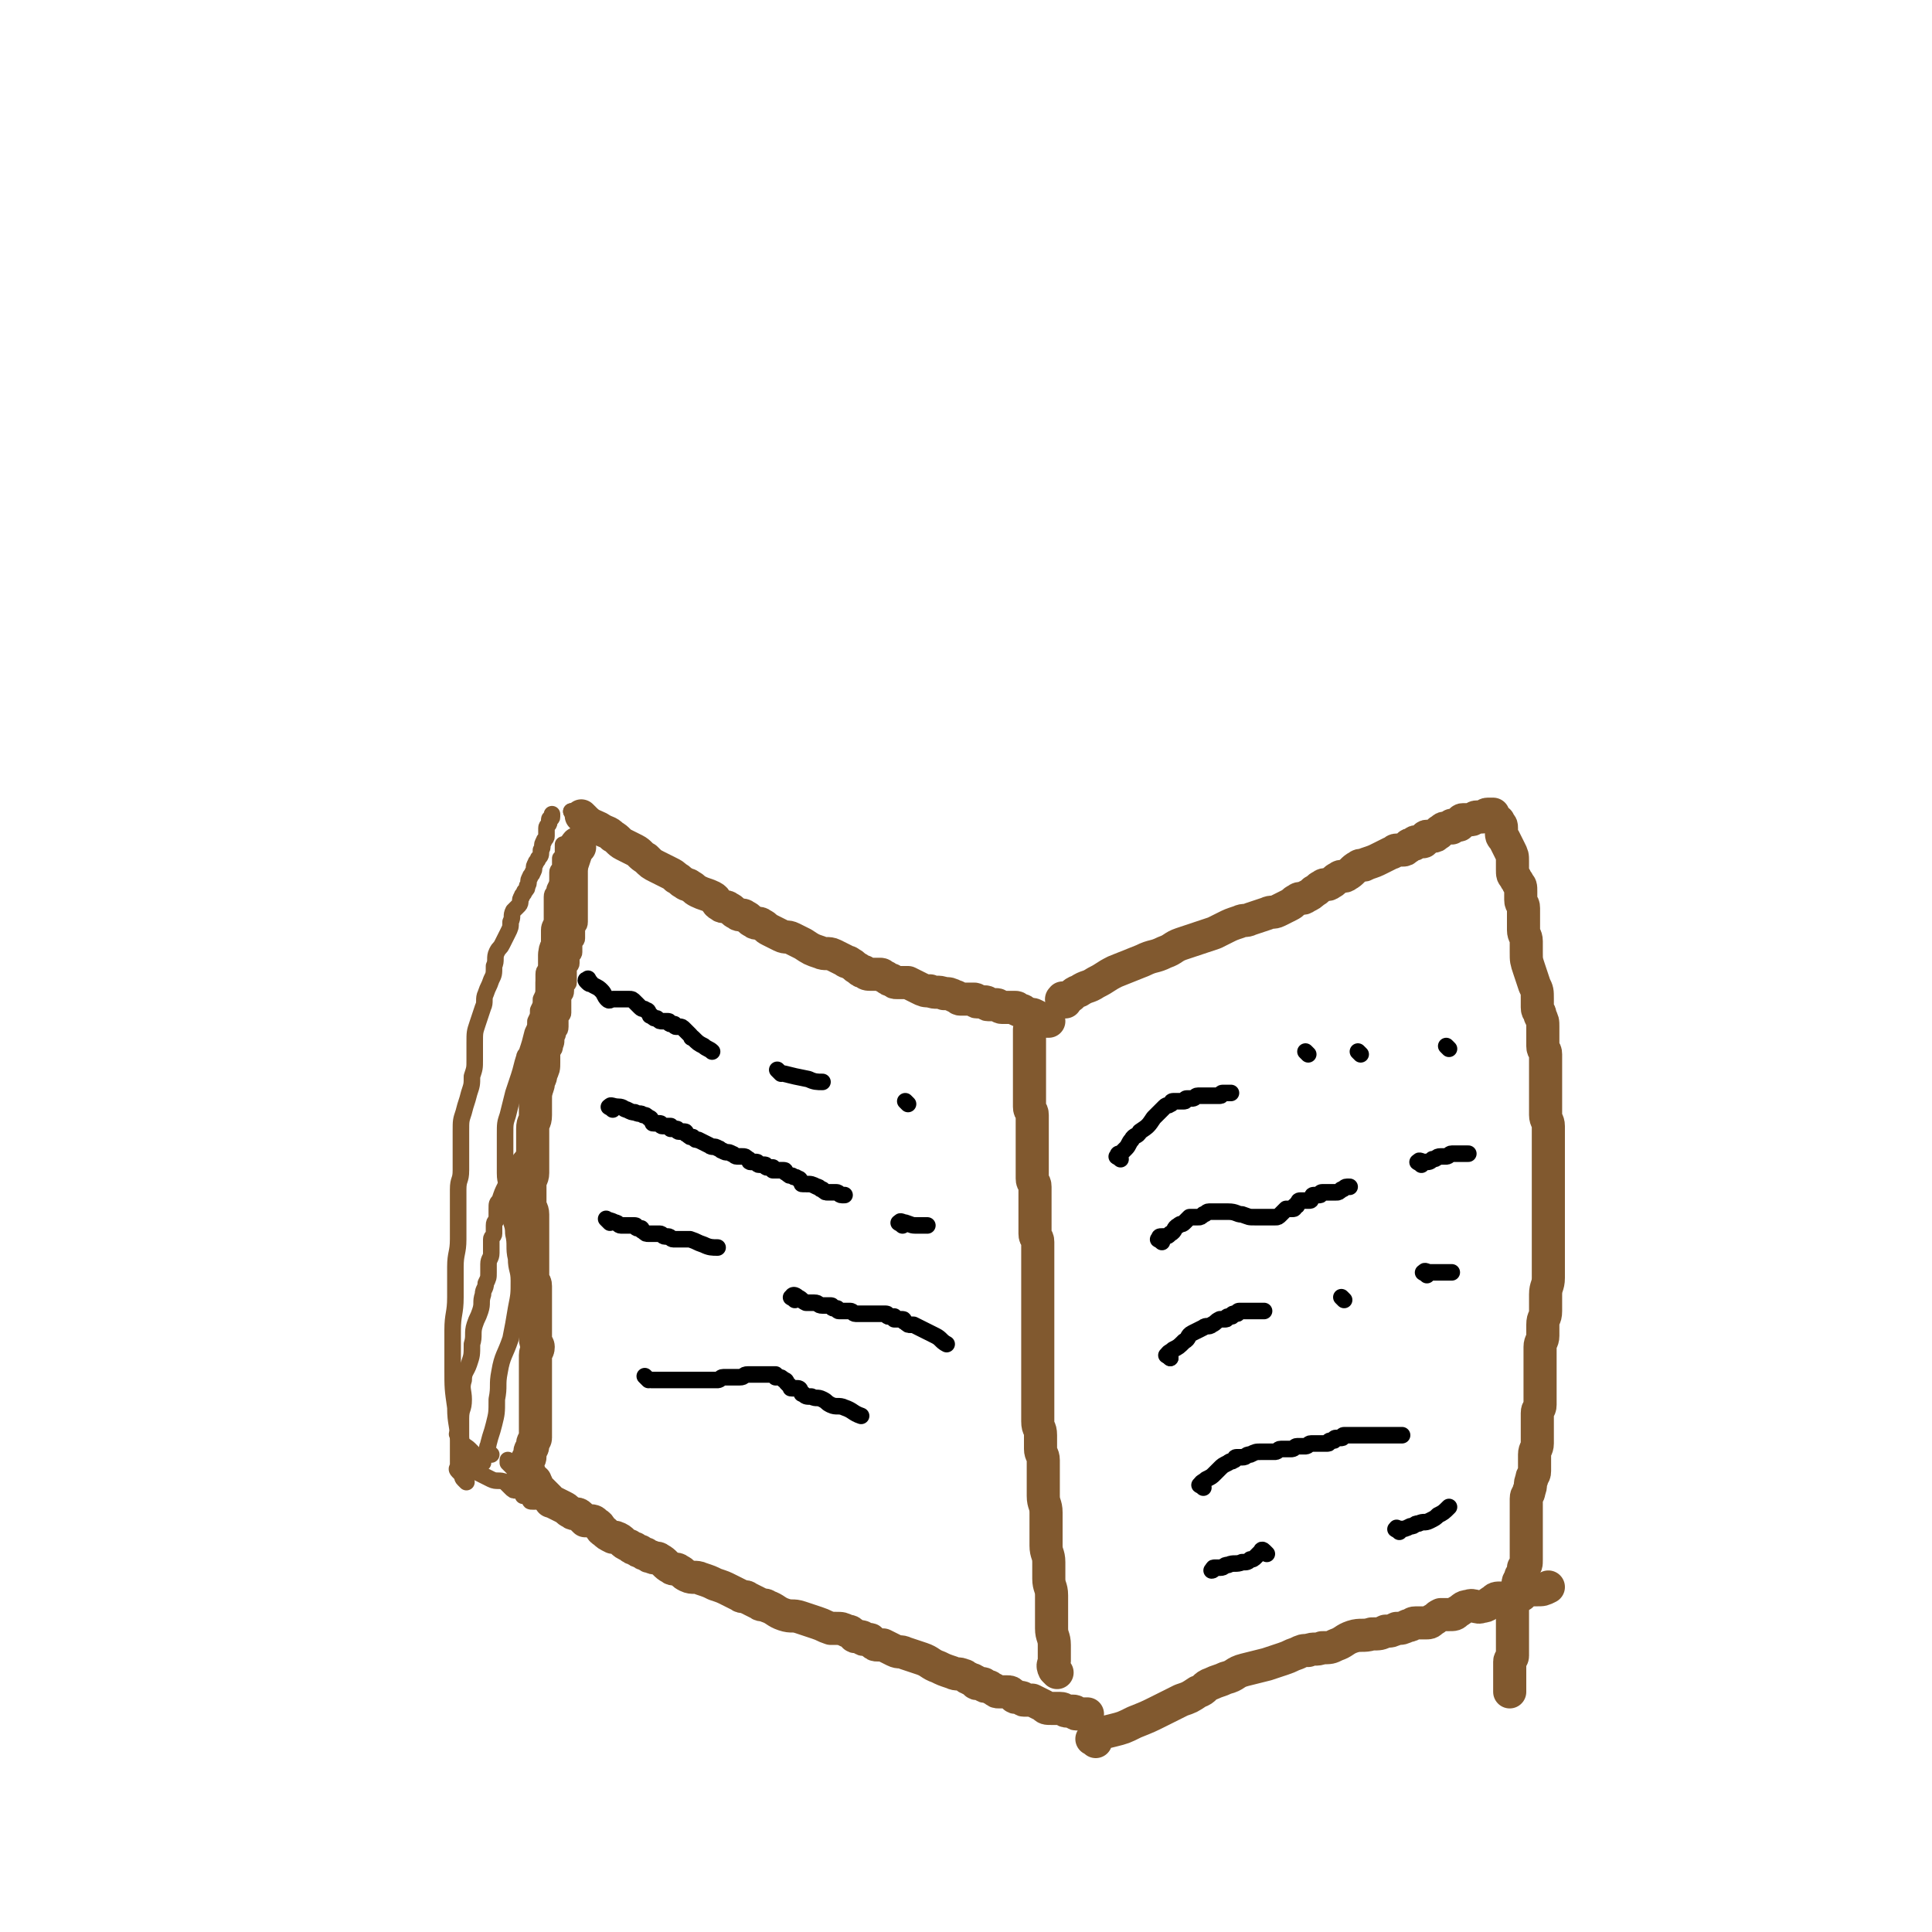<svg viewBox='0 0 700 700' version='1.1' xmlns='http://www.w3.org/2000/svg' xmlns:xlink='http://www.w3.org/1999/xlink'><g fill='none' stroke='#81592F' stroke-width='12' stroke-linecap='round' stroke-linejoin='round'><path d='M210,307c-1,-1 -1,-2 -1,-1 -1,0 0,1 0,2 -1,3 -1,3 -2,6 -1,3 0,4 -1,7 -1,4 -1,3 -2,7 -1,3 0,4 -1,7 0,3 0,3 -1,6 0,3 -1,2 -1,5 0,2 0,3 0,5 0,3 -1,2 -1,5 0,2 0,3 0,5 0,3 0,3 0,5 0,3 0,3 -1,5 0,3 0,3 -1,5 0,2 -1,2 -1,4 0,2 0,3 0,5 0,2 0,2 -1,4 0,2 -1,2 -1,4 -1,3 -1,3 -1,6 0,2 0,3 0,5 0,3 -1,2 -1,5 0,2 0,2 0,4 0,2 0,2 0,4 0,2 0,2 0,4 0,2 0,2 0,4 0,2 -1,2 -1,4 0,1 0,2 0,3 0,2 0,2 0,4 0,2 1,2 1,4 0,2 0,2 0,4 0,2 0,2 0,3 0,3 0,3 0,5 0,3 0,3 0,5 0,2 0,2 0,4 0,1 0,1 0,2 0,2 1,1 1,3 0,1 0,2 0,3 0,2 0,2 0,3 0,2 0,2 0,4 0,2 0,2 0,3 0,2 0,2 0,3 0,2 0,2 0,3 0,2 1,2 1,3 0,2 -1,1 -1,3 0,1 0,1 0,2 0,3 0,3 0,5 0,3 0,3 0,5 0,2 0,2 0,3 0,1 0,1 0,2 0,1 0,1 0,2 0,1 0,1 0,2 0,1 0,1 0,2 0,1 0,1 0,2 0,1 0,1 0,1 0,2 0,2 0,3 0,1 0,1 0,1 0,1 -1,1 -1,2 0,0 0,1 0,1 0,1 -1,1 -1,2 0,0 0,1 0,1 0,1 0,1 0,1 0,1 -1,0 -1,1 0,0 0,1 0,1 0,1 0,1 0,1 0,1 0,1 0,1 0,1 0,1 0,1 0,1 0,1 0,1 0,0 1,0 1,0 0,0 0,1 0,1 0,1 1,1 1,1 1,1 1,0 1,1 1,1 0,1 1,2 0,1 1,1 1,1 1,1 1,1 1,1 1,1 1,1 1,1 1,1 1,1 1,1 1,1 0,1 1,1 2,1 2,1 4,2 2,1 1,1 3,2 1,1 2,0 3,1 1,1 1,1 2,2 0,0 1,0 1,0 2,0 2,0 3,1 2,1 1,2 3,3 1,1 1,1 3,2 0,0 1,0 1,0 3,1 2,2 5,3 1,1 1,1 2,1 1,1 1,1 2,1 1,1 1,1 2,1 1,1 1,1 2,1 1,1 2,0 3,1 2,1 2,2 4,3 1,1 2,0 3,1 2,1 1,1 3,2 2,1 3,0 5,1 3,1 3,1 5,2 3,1 3,1 5,2 2,1 2,1 4,2 1,1 2,0 3,1 2,1 2,1 4,2 1,1 2,0 3,1 3,1 3,2 6,3 3,1 3,0 6,1 3,1 3,1 6,2 3,1 2,1 5,2 1,0 1,0 2,0 2,0 2,0 4,1 1,0 1,0 2,1 1,0 0,1 1,1 0,0 1,0 1,0 1,0 1,0 1,0 1,0 0,1 1,1 1,0 1,0 2,0 1,0 0,1 1,1 1,1 1,1 2,1 1,0 1,0 2,0 2,1 2,1 4,2 2,1 2,0 4,1 3,1 3,1 6,2 3,1 3,2 6,3 2,1 2,1 5,2 2,1 2,0 4,1 1,0 1,1 2,1 1,1 1,0 2,1 1,0 0,1 1,1 1,0 1,0 2,0 1,0 0,1 1,1 0,0 1,0 1,0 1,0 1,1 2,1 1,1 1,1 2,1 1,0 1,0 2,0 1,0 1,0 1,0 1,0 1,0 2,1 1,0 0,1 1,1 1,0 1,0 2,0 1,0 0,1 1,1 1,0 2,0 3,0 2,1 2,1 4,2 1,1 1,1 3,1 1,0 2,0 3,0 2,0 1,1 3,1 1,0 1,0 2,0 1,0 0,1 1,1 0,0 1,0 1,0 1,0 1,0 1,0 1,0 1,0 1,0 1,0 1,0 1,0 '/><path d='M212,297c-1,-1 -2,-2 -1,-1 0,0 0,0 1,1 2,2 3,2 5,3 3,2 3,1 5,3 2,1 2,2 4,3 2,1 2,1 4,2 2,1 2,2 4,3 2,2 2,2 4,3 2,1 2,1 4,2 2,1 2,1 3,2 2,1 1,1 3,2 1,1 1,0 2,1 2,1 1,1 3,2 2,1 3,1 5,2 2,1 1,2 3,3 1,1 2,0 3,1 2,1 1,1 3,2 1,1 2,0 3,1 2,1 1,1 3,2 1,1 2,0 3,1 2,1 1,1 3,2 2,1 2,1 4,2 2,1 2,0 4,1 2,1 2,1 4,2 3,2 3,2 6,3 2,1 3,0 5,1 2,1 2,1 4,2 1,1 1,0 2,1 2,1 1,1 3,2 1,1 1,1 2,1 1,1 1,1 3,1 1,0 2,0 3,0 1,0 1,1 2,1 1,1 1,1 2,1 1,1 1,1 2,1 2,0 2,0 4,0 2,1 2,1 4,2 2,1 2,1 4,1 2,1 3,0 5,1 2,0 2,0 4,1 1,0 1,1 2,1 1,0 1,0 2,0 1,0 1,0 2,0 1,0 1,0 1,0 1,0 0,1 1,1 1,0 1,0 2,0 1,0 1,0 1,0 1,0 0,1 1,1 1,0 1,0 2,0 1,0 1,0 1,0 1,0 1,1 2,1 1,0 1,0 2,0 1,0 1,0 1,0 1,0 1,0 1,0 1,0 1,0 1,0 1,0 0,1 1,1 0,0 1,0 1,0 1,0 1,1 2,1 1,1 2,0 3,1 1,0 0,1 1,1 1,0 1,0 2,0 1,0 0,1 1,1 0,0 1,0 1,0 '/><path d='M386,363c-1,-1 -2,-1 -1,-1 0,-1 0,0 1,0 3,-1 2,-2 5,-3 3,-2 3,-1 6,-3 4,-2 3,-2 7,-4 5,-2 5,-2 10,-4 4,-2 4,-1 8,-3 3,-1 3,-2 6,-3 3,-1 3,-1 6,-2 3,-1 3,-1 6,-2 2,-1 2,-1 4,-2 2,-1 2,-1 5,-2 2,-1 2,0 4,-1 3,-1 3,-1 6,-2 2,-1 2,0 4,-1 2,-1 2,-1 4,-2 2,-1 1,-1 3,-2 1,-1 2,0 3,-1 2,-1 2,-1 3,-2 2,-1 1,-1 3,-2 1,-1 2,0 3,-1 2,-1 1,-1 3,-2 1,-1 2,0 3,-1 2,-1 2,-2 4,-3 1,-1 2,0 3,-1 3,-1 3,-1 5,-2 2,-1 2,-1 4,-2 1,0 1,-1 2,-1 1,0 1,0 2,0 1,0 1,0 2,-1 1,0 0,-1 1,-1 0,0 1,0 1,0 1,0 0,-1 1,-1 0,0 1,0 1,0 1,0 1,0 1,0 1,0 1,0 1,-1 1,0 0,-1 1,-1 1,0 1,0 2,0 1,0 1,0 2,-1 1,0 0,-1 1,-1 1,-1 1,-1 2,-1 1,0 1,0 2,0 0,0 0,-1 0,-1 0,0 1,0 1,0 1,0 1,0 1,0 1,0 1,0 1,-1 1,0 0,-1 1,-1 0,0 1,0 1,0 1,0 1,0 1,0 1,0 1,0 1,0 1,0 1,-1 2,-1 1,0 1,0 2,0 1,0 1,-1 2,-1 0,0 1,0 1,0 1,0 1,0 1,0 0,0 0,1 0,1 0,1 1,1 1,1 1,1 1,0 1,1 1,1 1,1 1,2 0,0 0,1 0,1 0,2 0,2 1,3 1,2 1,2 2,4 1,2 1,2 1,4 0,1 0,2 0,3 0,2 0,2 1,3 0,1 1,1 1,2 1,1 1,1 1,3 0,1 0,2 0,3 0,2 1,1 1,3 0,2 0,2 0,4 0,2 0,2 0,4 0,2 1,2 1,4 0,2 0,2 0,4 0,3 0,3 1,6 1,3 1,3 2,6 1,2 1,2 1,5 0,1 0,2 0,3 0,2 1,1 1,3 1,2 1,2 1,4 0,1 0,2 0,3 0,2 0,2 0,4 0,2 1,1 1,3 0,1 0,2 0,3 0,2 0,2 0,3 0,2 0,2 0,4 0,2 0,2 0,3 0,2 0,2 0,4 0,3 0,3 0,5 0,2 1,2 1,4 0,2 0,2 0,4 0,2 0,2 0,4 0,3 0,3 0,5 0,2 0,2 0,4 0,3 0,3 0,5 0,3 0,3 0,5 0,3 0,3 0,5 0,3 0,3 0,6 0,3 0,3 0,6 0,3 0,3 0,6 0,3 0,3 0,5 0,3 -1,3 -1,6 0,3 0,3 0,6 0,3 -1,2 -1,5 0,2 0,2 0,4 0,2 -1,2 -1,4 0,2 0,2 0,4 0,3 0,3 0,5 0,2 0,2 0,4 0,3 0,3 0,5 0,2 0,2 0,3 0,2 -1,1 -1,3 0,2 0,2 0,4 0,2 0,2 0,4 0,2 0,2 0,3 0,2 -1,2 -1,4 0,1 0,2 0,3 0,2 0,2 0,3 0,2 -1,1 -1,3 -1,2 0,2 -1,4 0,2 -1,1 -1,3 0,3 0,3 0,6 0,3 0,3 0,5 0,2 0,2 0,4 0,2 0,2 0,3 0,2 0,2 0,4 0,2 0,2 -1,3 0,2 0,2 -1,3 0,2 -1,1 -1,3 0,1 0,1 0,2 0,2 0,2 -1,3 0,1 -1,1 -1,2 0,1 0,1 0,2 0,1 0,1 0,2 0,2 0,2 0,3 0,1 0,1 0,1 0,1 0,1 0,2 0,2 0,2 0,4 0,2 0,2 0,4 0,1 0,1 0,1 0,1 -1,1 -1,2 0,0 0,1 0,1 0,1 0,1 0,1 0,1 0,1 0,1 0,1 0,1 0,1 0,1 0,1 0,1 0,1 0,1 0,1 0,1 0,1 0,1 0,1 0,1 0,1 0,1 0,1 0,1 0,1 0,1 0,1 0,1 0,1 0,1 '/><path d='M397,631c-1,-1 -2,-1 -1,-1 2,-2 3,-2 7,-3 4,-1 4,-1 8,-3 5,-2 5,-2 9,-4 4,-2 4,-2 8,-4 3,-1 3,-1 6,-3 3,-1 2,-2 5,-3 2,-1 3,-1 5,-2 4,-1 3,-2 7,-3 4,-1 4,-1 8,-2 3,-1 3,-1 6,-2 3,-1 2,-1 5,-2 2,-1 2,-1 4,-1 2,-1 3,0 5,-1 3,0 3,0 5,-1 3,-1 3,-2 6,-3 3,-1 4,0 7,-1 3,0 3,0 5,-1 2,0 2,0 4,-1 2,0 2,0 4,-1 2,0 1,-1 3,-1 1,0 2,0 3,0 2,0 2,0 3,-1 2,-1 1,-1 3,-2 1,0 2,0 3,0 2,0 2,0 3,-1 2,-1 2,-2 4,-2 2,-1 3,1 5,0 2,0 2,-1 4,-2 1,-1 1,-1 3,-1 1,0 1,0 2,0 1,0 1,0 1,0 1,0 1,-1 2,-1 1,0 1,0 2,0 1,0 0,-1 1,-1 1,-1 1,-1 2,-1 0,0 1,0 1,0 1,0 1,0 2,0 2,0 2,0 4,-1 '/><path d='M383,606c-1,-1 -1,-1 -1,-1 -1,-2 0,-2 0,-3 0,-3 0,-3 0,-6 0,-3 -1,-3 -1,-6 0,-2 0,-2 0,-5 0,-3 0,-4 0,-7 0,-3 -1,-3 -1,-6 0,-3 0,-3 0,-6 0,-3 -1,-3 -1,-6 0,-3 0,-3 0,-6 0,-3 0,-3 0,-6 0,-3 -1,-3 -1,-6 0,-2 0,-2 0,-4 0,-2 0,-2 0,-4 0,-2 0,-3 0,-5 0,-2 -1,-2 -1,-4 0,-2 0,-3 0,-5 0,-3 -1,-2 -1,-5 0,-2 0,-2 0,-5 0,-3 0,-3 0,-6 0,-2 0,-2 0,-5 0,-2 0,-2 0,-5 0,-2 0,-2 0,-5 0,-3 0,-3 0,-6 0,-2 0,-2 0,-5 0,-1 0,-1 0,-3 0,-2 0,-2 0,-4 0,-2 0,-2 0,-4 0,-1 0,-1 0,-3 0,-1 0,-1 0,-3 0,-1 0,-1 0,-3 0,-1 0,-1 0,-3 0,-1 0,-1 0,-2 0,-1 0,-2 0,-3 0,-2 -1,-1 -1,-3 0,-1 0,-1 0,-3 0,-2 0,-2 0,-4 0,-2 0,-2 0,-5 0,-2 0,-3 0,-5 0,-2 -1,-1 -1,-3 0,-2 0,-2 0,-5 0,-2 0,-2 0,-4 0,-1 0,-1 0,-3 0,-2 0,-2 0,-4 0,-1 0,-1 0,-3 0,-2 0,-2 0,-4 0,-2 -1,-1 -1,-3 0,-1 0,-1 0,-2 0,-1 0,-1 0,-3 0,-1 0,-1 0,-3 0,-1 0,-1 0,-3 0,-1 0,-1 0,-3 0,-2 0,-2 0,-4 0,-1 0,-1 0,-3 0,-1 0,-1 0,-2 0,-1 0,-1 0,-2 0,0 0,0 0,-1 0,0 0,0 0,-1 0,0 0,0 0,-1 '/></g>
<g fill='none' stroke='#000000' stroke-width='6' stroke-linecap='round' stroke-linejoin='round'><path d='M214,356c-1,-1 -1,-2 -1,-1 -1,0 -1,0 0,1 1,1 1,0 2,1 2,1 2,1 3,2 1,1 1,2 2,3 1,1 1,0 2,0 1,0 1,0 1,0 1,0 1,0 1,0 1,0 1,0 1,0 1,0 1,0 1,0 1,0 1,0 2,0 1,0 1,0 2,1 1,1 1,1 2,2 1,1 1,0 2,1 1,0 1,1 1,1 1,1 0,1 1,1 1,1 1,1 2,1 1,1 1,1 2,1 1,0 1,0 2,0 1,0 0,1 1,1 0,0 1,0 1,0 1,0 0,1 1,1 0,0 1,0 1,0 1,0 1,0 2,1 1,1 1,1 2,2 1,1 0,1 1,1 2,2 2,2 4,3 1,1 2,1 3,2 '/><path d='M283,389c-1,-1 -2,-2 -1,-1 0,0 1,1 2,1 4,1 4,1 9,2 2,1 3,1 5,1 '/><path d='M329,400c-1,-1 -1,-1 -1,-1 '/><path d='M222,402c-1,-1 -2,-1 -1,-1 0,-1 1,0 3,0 2,0 2,1 3,1 2,1 2,1 3,1 2,1 2,0 3,1 1,0 1,0 2,1 1,0 1,1 1,1 1,1 0,1 1,1 1,0 1,0 2,0 1,0 0,1 1,1 1,0 1,0 2,0 1,0 1,0 1,0 0,0 0,1 0,1 0,0 1,0 1,0 1,0 1,0 1,0 1,0 0,1 1,1 1,0 1,0 2,0 1,0 0,1 1,1 1,1 1,1 2,1 1,1 1,1 2,1 2,1 2,1 4,2 1,1 2,0 3,1 1,0 1,1 2,1 1,1 2,0 3,1 1,0 1,1 2,1 1,0 1,0 2,0 1,0 1,0 2,1 1,0 0,1 1,1 0,0 1,0 1,0 1,0 1,0 1,0 1,0 0,1 1,1 1,0 1,0 2,0 1,0 0,1 1,1 1,0 1,0 2,0 0,0 0,1 0,1 0,0 1,0 1,0 1,0 1,0 1,0 1,0 1,0 2,0 1,0 0,1 1,1 1,1 1,1 2,1 1,1 1,0 2,1 1,0 1,1 1,1 1,1 0,1 1,1 0,0 1,0 1,0 2,0 2,0 4,1 1,0 1,1 2,1 1,1 1,1 2,1 0,0 1,0 1,0 1,0 1,0 1,0 1,0 1,0 1,0 1,0 1,1 2,1 0,0 1,0 1,0 '/><path d='M327,444c-1,-1 -2,-1 -1,-1 0,-1 1,0 2,0 3,1 2,1 5,1 1,0 2,0 3,0 '/><path d='M221,443c-1,-1 -2,-2 -1,-1 0,0 1,0 3,1 1,0 1,1 2,1 1,0 2,0 3,0 1,0 1,0 2,0 1,0 0,1 1,1 0,0 1,0 1,0 1,0 0,1 1,1 1,1 1,1 2,1 1,0 1,0 2,0 1,0 1,0 2,0 1,0 1,1 2,1 0,0 1,0 1,0 1,0 1,1 2,1 1,0 1,0 2,0 1,0 1,0 2,0 1,0 1,0 2,0 3,1 2,1 5,2 2,1 3,1 5,1 '/><path d='M288,471c-1,-1 -2,-1 -1,-1 0,-1 1,-1 2,0 2,1 1,1 3,2 1,0 2,0 3,0 2,0 1,1 3,1 1,0 1,0 2,0 1,0 1,0 1,0 1,0 0,1 1,1 0,0 1,0 1,0 1,0 0,1 1,1 0,0 1,0 1,0 2,0 2,0 3,0 1,0 1,1 2,1 2,0 2,0 4,0 2,0 2,0 3,0 1,0 1,0 2,0 1,0 1,0 1,0 1,0 1,0 1,0 1,0 0,1 1,1 0,0 1,0 1,0 1,0 1,0 1,0 0,0 0,1 0,1 0,0 1,0 1,0 1,0 1,0 1,0 1,0 1,0 1,0 1,0 0,1 1,1 1,1 1,1 2,1 0,0 1,0 1,0 2,1 2,1 4,2 2,1 2,1 4,2 2,1 2,2 4,3 '/><path d='M235,500c-1,-1 -2,-2 -1,-1 0,0 1,1 2,1 1,0 2,0 3,0 2,0 2,0 4,0 2,0 2,0 4,0 1,0 1,0 2,0 1,0 1,0 1,0 1,0 1,0 1,0 1,0 1,0 1,0 3,0 3,0 5,0 2,0 2,0 3,0 1,0 1,-1 2,-1 1,0 2,0 3,0 2,0 2,0 3,0 2,0 1,-1 3,-1 1,0 2,0 3,0 2,0 2,0 3,0 1,0 1,0 1,0 1,0 1,0 2,0 1,0 1,0 1,0 0,0 0,1 0,1 0,0 1,0 1,0 1,0 1,0 2,1 1,0 1,1 1,1 1,1 1,1 1,1 1,1 0,1 1,1 0,0 1,0 1,0 1,0 1,0 1,0 1,0 1,1 1,1 1,1 0,1 1,1 1,1 1,1 3,1 2,1 2,0 4,1 2,1 1,1 3,2 2,1 3,0 5,1 3,1 3,2 6,3 '/><path d='M406,420c-1,-1 -2,-1 -1,-1 0,-1 0,-1 1,-1 1,-1 1,-1 2,-2 1,-1 1,-2 2,-3 1,-2 2,-1 3,-3 3,-2 3,-2 5,-5 2,-2 2,-2 4,-4 1,-1 1,0 2,-1 1,0 0,-1 1,-1 0,0 1,0 1,0 1,0 1,0 2,0 1,0 1,0 1,0 1,0 0,-1 1,-1 1,0 1,0 2,0 1,0 1,-1 2,-1 0,0 1,0 1,0 1,0 1,0 1,0 1,0 1,0 1,0 1,0 1,0 1,0 1,0 1,0 2,0 1,0 1,0 1,0 1,0 1,0 1,0 1,0 0,-1 1,-1 0,0 1,0 1,0 1,0 1,0 2,0 '/><path d='M493,382c-1,-1 -1,-1 -1,-1 '/><path d='M525,380c-1,-1 -1,-1 -1,-1 '/><path d='M474,382c-1,-1 -1,-1 -1,-1 '/><path d='M421,450c-1,-1 -2,-1 -1,-1 0,-1 0,-1 1,-1 2,0 2,0 3,-1 2,-1 1,-2 3,-3 1,-1 1,0 2,-1 1,-1 1,-1 2,-2 0,0 1,0 1,0 1,0 1,0 2,0 1,0 1,0 2,-1 1,0 1,-1 2,-1 1,0 2,0 3,0 2,0 2,0 4,0 3,0 3,1 5,1 3,1 2,1 5,1 1,0 2,0 3,0 1,0 1,0 1,0 1,0 1,0 1,0 1,0 1,0 2,0 1,0 1,0 2,-1 1,-1 1,-1 2,-2 1,0 1,0 2,0 1,0 1,0 1,-1 1,0 1,0 1,-1 1,0 0,-1 1,-1 1,0 1,0 2,0 1,0 1,0 1,0 1,0 1,0 1,-1 1,0 0,-1 1,-1 1,0 1,0 2,0 1,0 0,-1 1,-1 0,0 1,0 1,0 1,0 1,0 2,0 1,0 1,0 1,0 1,0 1,0 1,0 1,0 1,0 2,-1 1,0 1,-1 2,-1 0,0 1,0 1,0 '/><path d='M515,422c-1,-1 -2,-1 -1,-1 0,-1 1,0 2,0 2,0 2,0 3,-1 2,0 1,-1 3,-1 1,0 1,0 2,0 1,0 1,-1 2,-1 0,0 1,0 1,0 1,0 1,0 1,0 2,0 2,0 4,0 '/><path d='M424,492c-1,-1 -1,-1 -1,-1 '/><path d='M424,492c-1,-1 -2,-1 -1,-1 0,-1 1,-1 2,-2 2,-1 2,-1 4,-3 2,-1 1,-2 3,-3 2,-1 2,-1 4,-2 1,-1 2,0 3,-1 2,-1 1,-1 3,-2 1,0 1,0 2,0 1,0 0,-1 1,-1 0,0 1,0 1,0 1,0 0,-1 1,-1 0,0 1,0 1,0 1,0 0,-1 1,-1 0,0 1,0 1,0 1,0 1,0 1,0 1,0 1,0 1,0 1,0 1,0 1,0 1,0 1,0 1,0 1,0 1,0 1,0 1,0 1,0 1,0 1,0 1,0 1,0 1,0 1,0 1,0 '/><path d='M487,471c-1,-1 -1,-1 -1,-1 '/><path d='M517,462c-1,-1 -2,-1 -1,-1 0,-1 1,0 2,0 1,0 1,0 2,0 2,0 2,0 3,0 2,0 2,0 3,0 '/><path d='M436,539c-1,-1 -2,-1 -1,-1 0,-1 1,-1 2,-2 2,-1 2,-1 3,-2 1,-1 1,-1 2,-2 1,-1 1,-1 3,-2 1,-1 1,0 2,-1 1,0 0,-1 1,-1 0,0 1,0 1,0 1,0 1,0 1,0 2,0 1,-1 3,-1 2,-1 2,-1 4,-1 1,0 2,0 3,0 1,0 1,0 2,0 1,0 1,-1 2,-1 1,0 1,0 2,0 1,0 1,0 2,0 1,0 1,-1 2,-1 1,0 2,0 3,0 1,0 1,-1 2,-1 1,0 1,0 2,0 1,0 1,0 2,0 1,0 1,0 1,0 1,0 1,0 1,0 1,0 0,-1 1,-1 0,0 1,0 1,0 1,0 0,-1 1,-1 0,0 1,0 1,0 1,0 1,0 1,0 1,0 0,-1 1,-1 0,0 1,0 1,0 1,0 1,0 1,0 1,0 1,0 1,0 2,0 2,0 3,0 2,0 2,0 3,0 1,0 1,0 2,0 1,0 1,0 1,0 1,0 1,0 1,0 1,0 1,0 1,0 1,0 1,0 1,0 1,0 1,0 1,0 1,0 1,0 1,0 1,0 1,0 1,0 1,0 1,0 1,0 1,0 1,0 1,0 1,0 1,0 1,0 '/><path d='M459,563c-1,-1 -1,-1 -1,-1 -1,-1 -1,0 -1,0 -1,1 -1,1 -2,2 -1,1 -1,1 -2,1 -1,1 -1,1 -3,1 -2,1 -3,0 -5,1 -2,0 -1,1 -3,1 -1,0 -1,0 -2,0 -1,0 0,1 -1,1 '/><path d='M507,555c-1,-1 -2,-1 -1,-1 0,-1 0,0 1,0 2,0 2,0 4,-1 2,0 1,-1 3,-1 2,-1 2,0 4,-1 2,-1 2,-1 3,-2 2,-1 2,-1 4,-3 '/></g>
<g fill='none' stroke='#81592F' stroke-width='6' stroke-linecap='round' stroke-linejoin='round'><path d='M169,537c-1,-1 -1,-1 -1,-1 -1,-1 0,-1 0,-1 0,-2 -1,-2 -1,-5 0,-3 0,-3 0,-7 0,-4 0,-5 0,-9 0,-4 1,-3 1,-7 0,-3 -1,-4 0,-7 0,-3 1,-3 2,-6 1,-3 1,-3 1,-7 1,-3 0,-4 1,-7 1,-3 1,-2 2,-5 1,-3 0,-3 1,-6 0,-2 1,-2 1,-4 1,-2 1,-2 1,-4 0,-1 0,-2 0,-3 0,-2 1,-2 1,-4 0,-1 0,-1 0,-3 0,-1 0,-1 0,-2 0,-1 1,-1 1,-2 0,-1 0,-2 0,-3 0,-2 1,-1 1,-3 0,-1 0,-2 0,-3 0,-2 0,-2 1,-3 1,-3 1,-3 2,-5 1,-2 1,-1 2,-3 1,-1 1,-1 2,-3 1,-1 0,-2 1,-3 1,-2 1,-1 2,-3 1,-2 0,-2 1,-4 1,-2 1,-1 2,-3 0,-1 0,-2 0,-3 0,-2 0,-2 1,-3 1,-2 1,-1 2,-3 0,-1 0,-2 0,-3 0,-2 1,-1 1,-3 1,-2 0,-3 1,-5 0,-2 1,-2 1,-4 1,-2 0,-3 1,-5 0,-2 1,-1 1,-3 1,-2 0,-2 1,-4 0,-2 1,-1 1,-3 0,-1 0,-2 0,-3 0,-1 1,-1 1,-2 0,-1 0,-1 0,-3 0,-1 0,-1 0,-2 0,-2 1,-1 1,-3 0,-1 0,-1 0,-2 0,-1 1,0 1,-1 0,-1 0,-1 0,-3 0,-1 0,-1 0,-2 0,-1 1,-1 1,-2 0,-1 0,-1 0,-2 0,-1 1,-1 1,-2 0,-1 0,-2 0,-3 0,-1 1,-1 1,-2 0,-1 0,-2 0,-3 0,-2 1,-1 1,-3 0,-1 0,-1 0,-2 0,-1 0,-1 0,-2 0,-1 0,-1 0,-2 0,-1 0,-1 0,-3 0,-1 0,-1 0,-2 0,-1 0,-1 0,-2 0,-1 0,-1 0,-2 0,-1 0,-1 0,-2 0,-1 0,-1 0,-2 0,-1 0,-1 0,-2 '/><path d='M178,527c-1,-1 -1,-1 -1,-1 -1,-2 0,-2 0,-3 1,-4 1,-3 2,-7 1,-4 1,-4 1,-9 1,-5 0,-5 1,-10 1,-6 2,-6 4,-12 1,-5 1,-5 2,-11 1,-5 1,-5 1,-10 0,-4 -1,-4 -1,-8 -1,-4 0,-5 -1,-9 0,-4 -1,-3 -1,-7 -1,-4 0,-4 -1,-8 0,-4 -1,-3 -1,-7 0,-3 0,-3 0,-7 0,-3 0,-4 0,-7 0,-4 0,-4 1,-7 1,-4 1,-4 2,-8 1,-3 1,-3 2,-6 1,-3 1,-4 2,-7 0,-1 1,-1 1,-2 1,-3 1,-3 2,-7 1,-2 1,-2 1,-4 1,-2 1,-2 1,-4 1,-2 1,-2 1,-4 1,-2 1,-2 1,-4 0,-2 0,-3 0,-5 0,-2 1,-1 1,-3 0,-2 0,-2 0,-4 0,-2 1,-2 1,-4 0,-2 0,-3 0,-5 0,-2 1,-2 1,-4 0,-2 0,-2 0,-4 0,-2 0,-2 0,-4 0,-2 1,-1 1,-3 1,-2 1,-2 1,-4 0,-1 0,-1 0,-2 0,-1 1,-1 1,-2 0,0 0,0 0,-1 0,-1 0,-1 0,-2 0,0 1,0 1,0 0,0 0,0 0,-1 0,-1 0,-1 0,-2 0,-1 0,-1 0,-2 '/><path d='M167,534c-1,-1 -1,-1 -1,-1 -1,-1 0,-1 0,-2 0,-4 0,-5 0,-9 0,-6 -1,-6 -1,-12 -1,-7 -1,-7 -1,-14 0,-7 0,-7 0,-14 0,-6 1,-6 1,-12 0,-5 0,-6 0,-11 0,-5 1,-5 1,-10 0,-4 0,-4 0,-9 0,-4 0,-5 0,-9 0,-4 1,-3 1,-7 0,-3 0,-3 0,-7 0,-3 0,-4 0,-7 0,-4 0,-4 1,-7 1,-4 1,-3 2,-7 1,-3 1,-3 1,-6 1,-3 1,-3 1,-6 0,-3 0,-3 0,-6 0,-4 0,-4 1,-7 1,-3 1,-3 2,-6 1,-2 0,-3 1,-5 1,-3 1,-2 2,-5 1,-2 1,-2 1,-5 1,-2 0,-3 1,-5 1,-2 1,-1 2,-3 1,-2 1,-2 2,-4 1,-2 1,-2 1,-4 1,-2 0,-2 1,-4 1,-1 1,-1 2,-2 1,-1 0,-2 1,-3 0,-1 1,-1 1,-2 1,-1 1,-1 1,-2 1,-1 0,-2 1,-3 0,-1 1,-1 1,-2 1,-1 0,-2 1,-3 0,-1 1,-1 1,-2 1,-1 1,-1 1,-3 1,-1 0,-2 1,-3 0,-1 1,-1 1,-2 0,-1 0,-1 0,-2 0,0 0,-1 0,-1 0,-1 1,-1 1,-2 0,0 0,-1 0,-1 0,-1 1,0 1,-1 0,0 0,0 0,-1 '/><path d='M167,521c-1,-1 -2,-2 -1,-1 0,0 0,1 1,2 1,2 2,2 3,3 3,3 3,3 5,5 '/><path d='M168,532c-1,-1 -2,-2 -1,-1 0,0 1,0 3,1 2,1 2,1 4,2 2,1 2,1 4,2 2,1 3,0 5,1 1,1 1,1 2,2 1,1 1,1 2,1 0,0 1,0 1,0 1,0 1,1 1,1 1,1 0,1 1,1 0,0 1,0 1,0 1,0 1,0 1,0 0,0 0,1 0,1 0,1 0,1 1,1 0,0 1,0 1,0 -1,-2 -1,-2 -3,-4 -1,-2 -2,-2 -3,-4 -1,-2 -1,-2 -2,-4 -1,-1 -1,-1 -2,-2 0,0 0,0 0,-1 '/><path d='M208,295c-1,-1 -1,-1 -1,-1 '/><path d='M208,295c-1,-1 -1,-1 -1,-1 '/></g>
</svg>